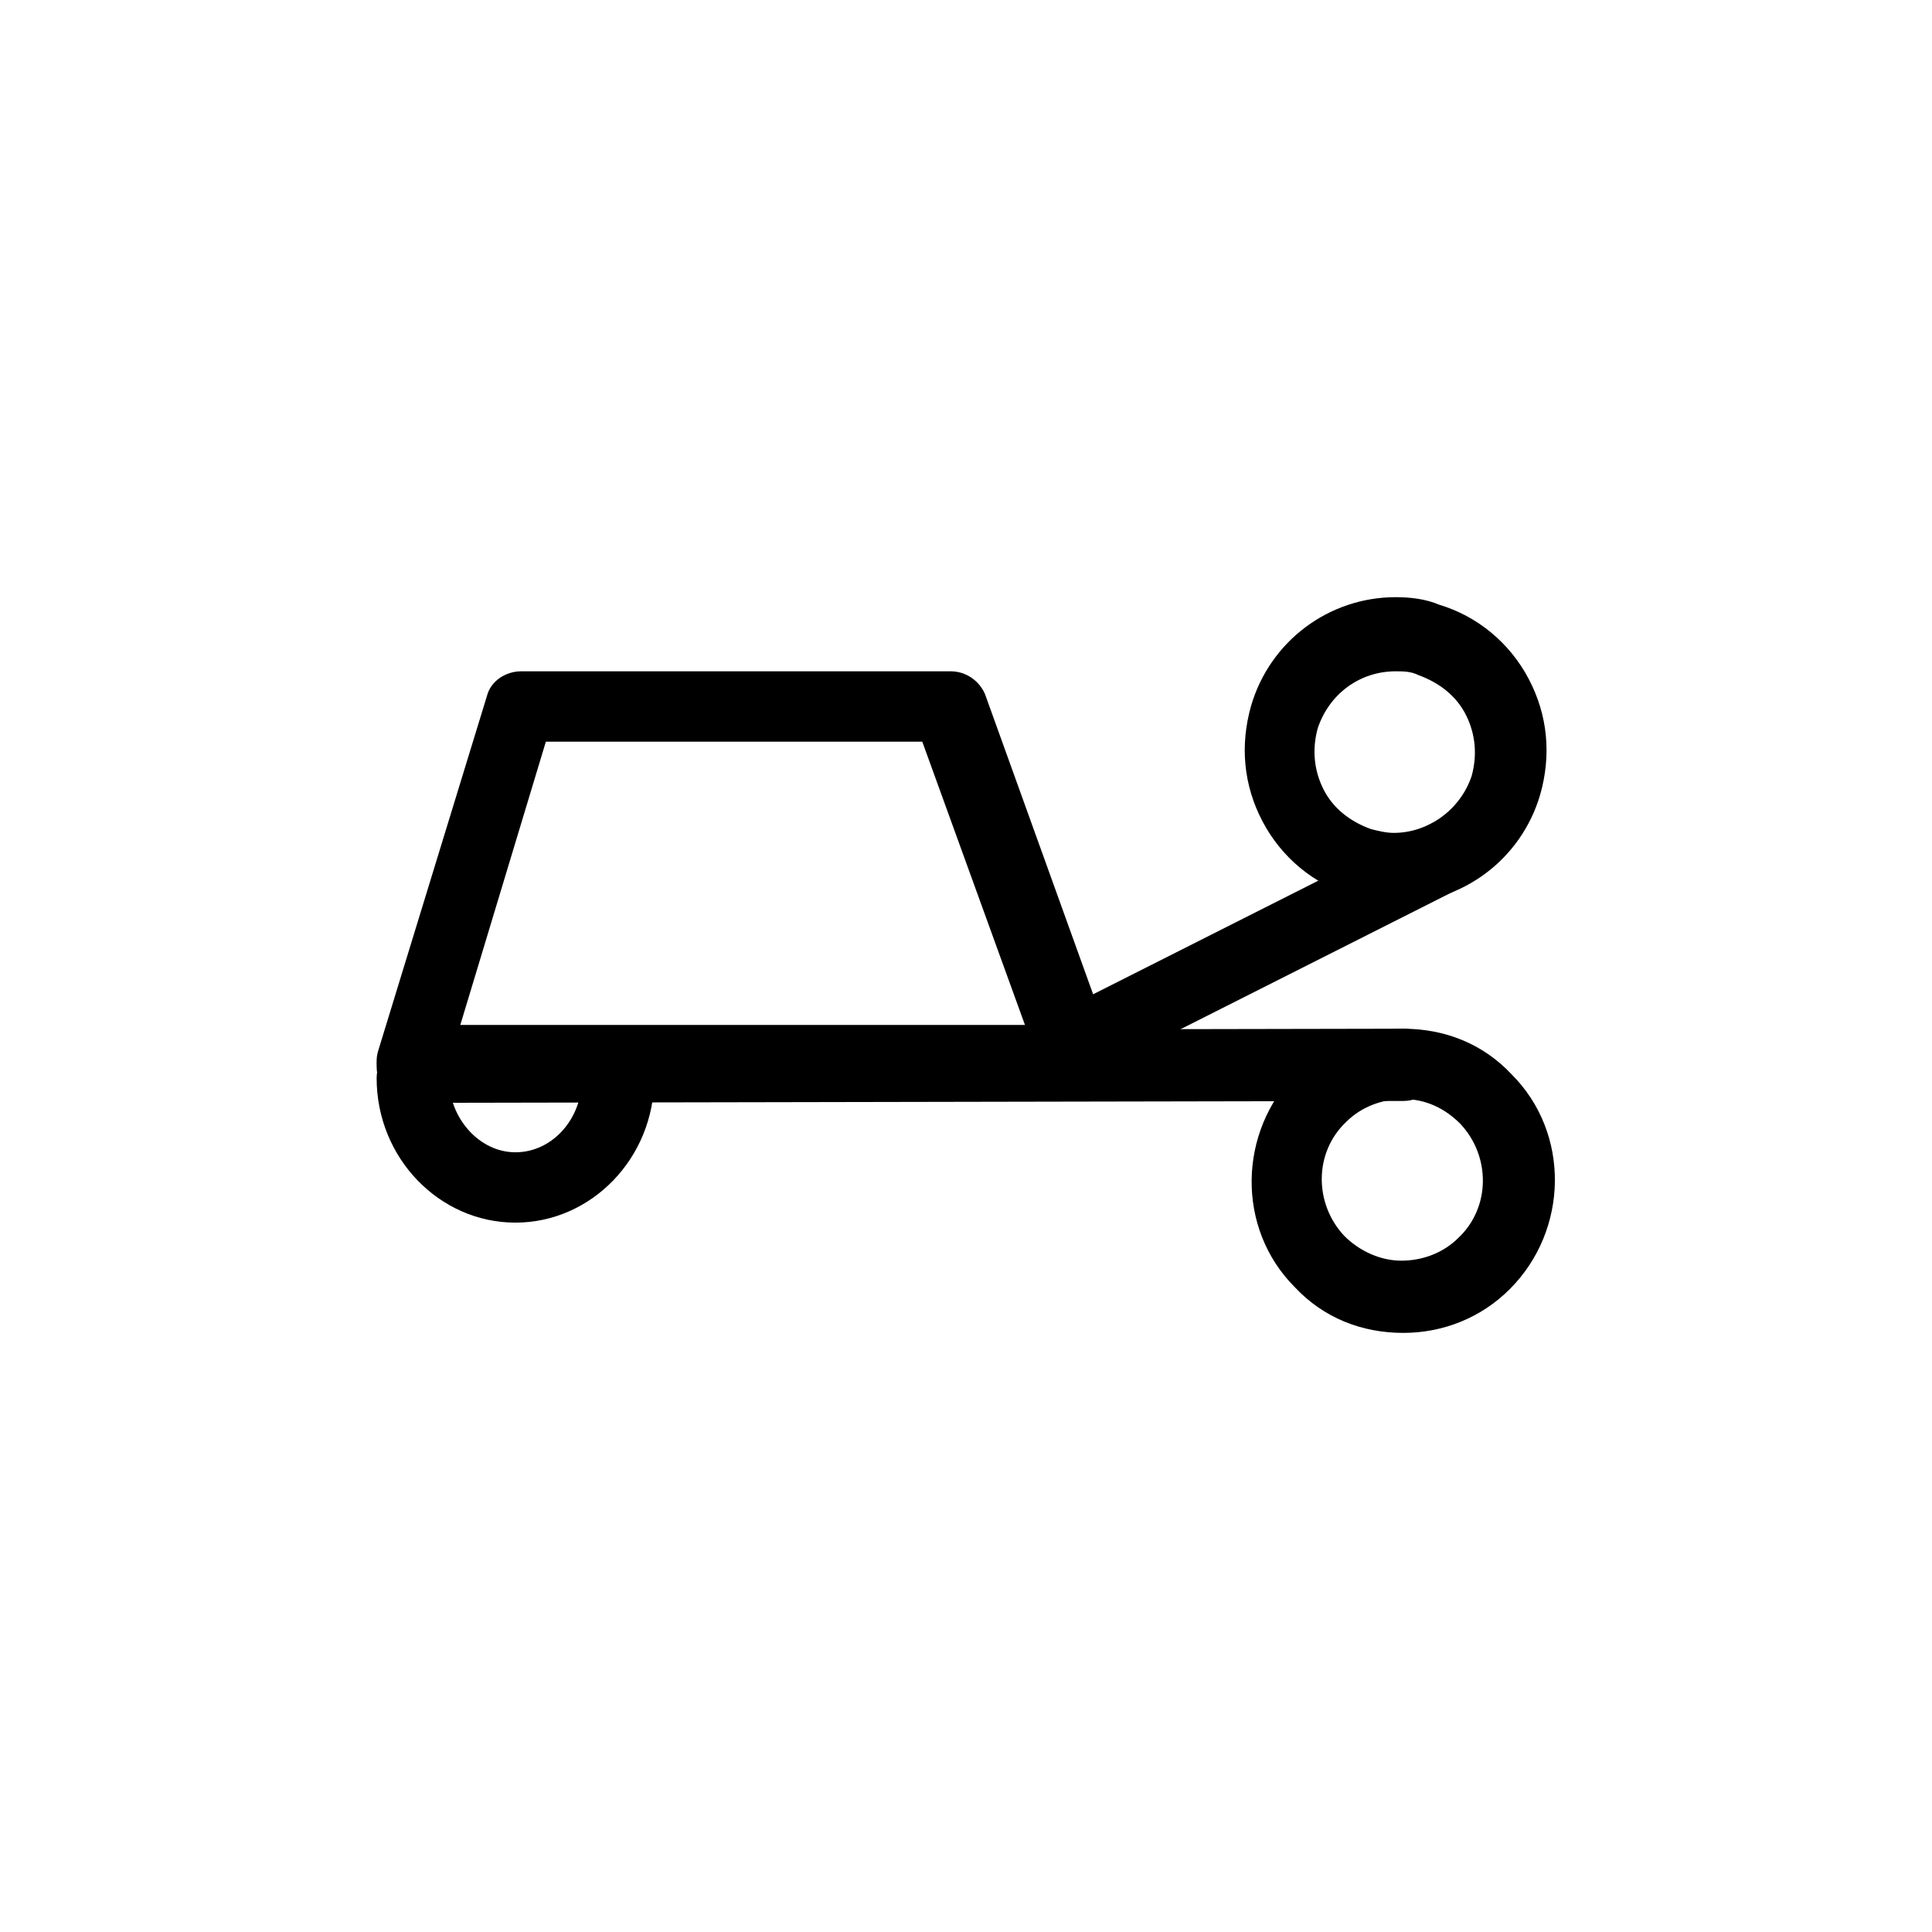 <?xml version="1.0" encoding="UTF-8"?>
<!-- Uploaded to: SVG Repo, www.svgrepo.com, Generator: SVG Repo Mixer Tools -->
<svg fill="#000000" width="800px" height="800px" version="1.1" viewBox="144 144 512 512" xmlns="http://www.w3.org/2000/svg">
 <g>
  <path d="m513.86 383.37c-4.031 0-8.062-0.504-11.586-2.016-10.078-3.023-18.641-10.078-23.68-19.648-5.039-9.574-6.047-20.152-3.023-30.73 5.039-17.129 20.656-28.719 38.289-28.719 4.031 0 8.062 0.504 11.586 2.016 10.078 3.023 18.641 10.078 23.68 19.648 5.039 9.574 6.047 20.152 3.023 30.73-5.039 17.133-20.656 28.719-38.289 28.719zm0-61.465c-9.574 0-17.633 6.047-20.656 15.113-1.512 5.543-1.008 11.082 1.512 16.121 2.519 5.039 7.055 8.566 12.594 10.578 2.016 0.504 4.031 1.008 6.047 1.008 9.07 0 17.633-6.047 20.656-15.113 1.512-5.543 1.008-11.082-1.512-16.121-2.519-5.039-7.055-8.566-12.594-10.578-2.016-1.008-4.031-1.008-6.047-1.008z"/>
  <path d="m417.13 435.77c-3.527 0-6.551-2.016-8.566-5.039-2.519-4.535-0.504-10.578 4.031-12.594l110.84-55.922c4.535-2.519 10.578-0.504 12.594 4.031 2.519 4.535 0.504 10.578-4.031 12.594l-110.84 55.922c-1.508 1.008-3.019 1.008-4.027 1.008z"/>
  <path d="m515.88 497.23c-11.082 0-21.16-4.031-28.719-12.09-15.617-15.617-15.113-41.312 0.504-56.93 7.559-7.559 17.633-11.586 28.215-11.586 11.082 0 21.16 4.031 28.719 12.09 15.617 15.617 15.113 41.312-0.504 56.93-7.559 7.555-17.637 11.586-28.215 11.586zm0-61.969c-5.543 0-11.082 2.016-15.113 6.047-8.566 8.062-8.566 21.664-0.504 30.23 4.031 4.031 9.574 6.551 15.113 6.551 5.543 0 11.082-2.016 15.113-6.047 8.566-8.062 8.566-21.664 0.504-30.23-4.031-4.031-9.066-6.551-15.113-6.551z"/>
  <path d="m253.39 436.27c-5.039 0-9.574-4.031-9.574-9.574 0-5.039 4.031-9.574 9.574-9.574l262.48-0.5c5.039 0 9.574 4.031 9.574 9.574 0 5.039-4.031 9.574-9.574 9.574z"/>
  <path d="m280.59 468.01c-20.152 0-36.777-17.129-36.777-38.289 0-5.039 4.031-9.574 9.574-9.574s9.574 4.031 9.574 9.574c0 10.578 8.062 19.648 17.633 19.648 9.574 0 17.633-8.566 17.633-19.648 0-5.039 4.031-9.574 9.574-9.574 5.543 0 9.574 4.031 9.574 9.574-0.004 21.16-16.633 38.289-36.785 38.289z"/>
  <path d="m429.22 434.76h-175.83c-3.023 0-6.047-1.512-7.559-4.031-2.016-2.519-2.519-5.543-1.512-8.566l28.719-93.707c1.008-4.031 5.039-6.551 9.07-6.551h113.86c4.031 0 7.559 2.519 9.07 6.047l33.754 93.707c1.008 3.023 0.504 6.047-1.008 8.566-1.512 2.519-5.543 4.535-8.566 4.535zm-163.23-19.145h149.63l-27.207-75.066h-99.754z"/>
 </g>
</svg>